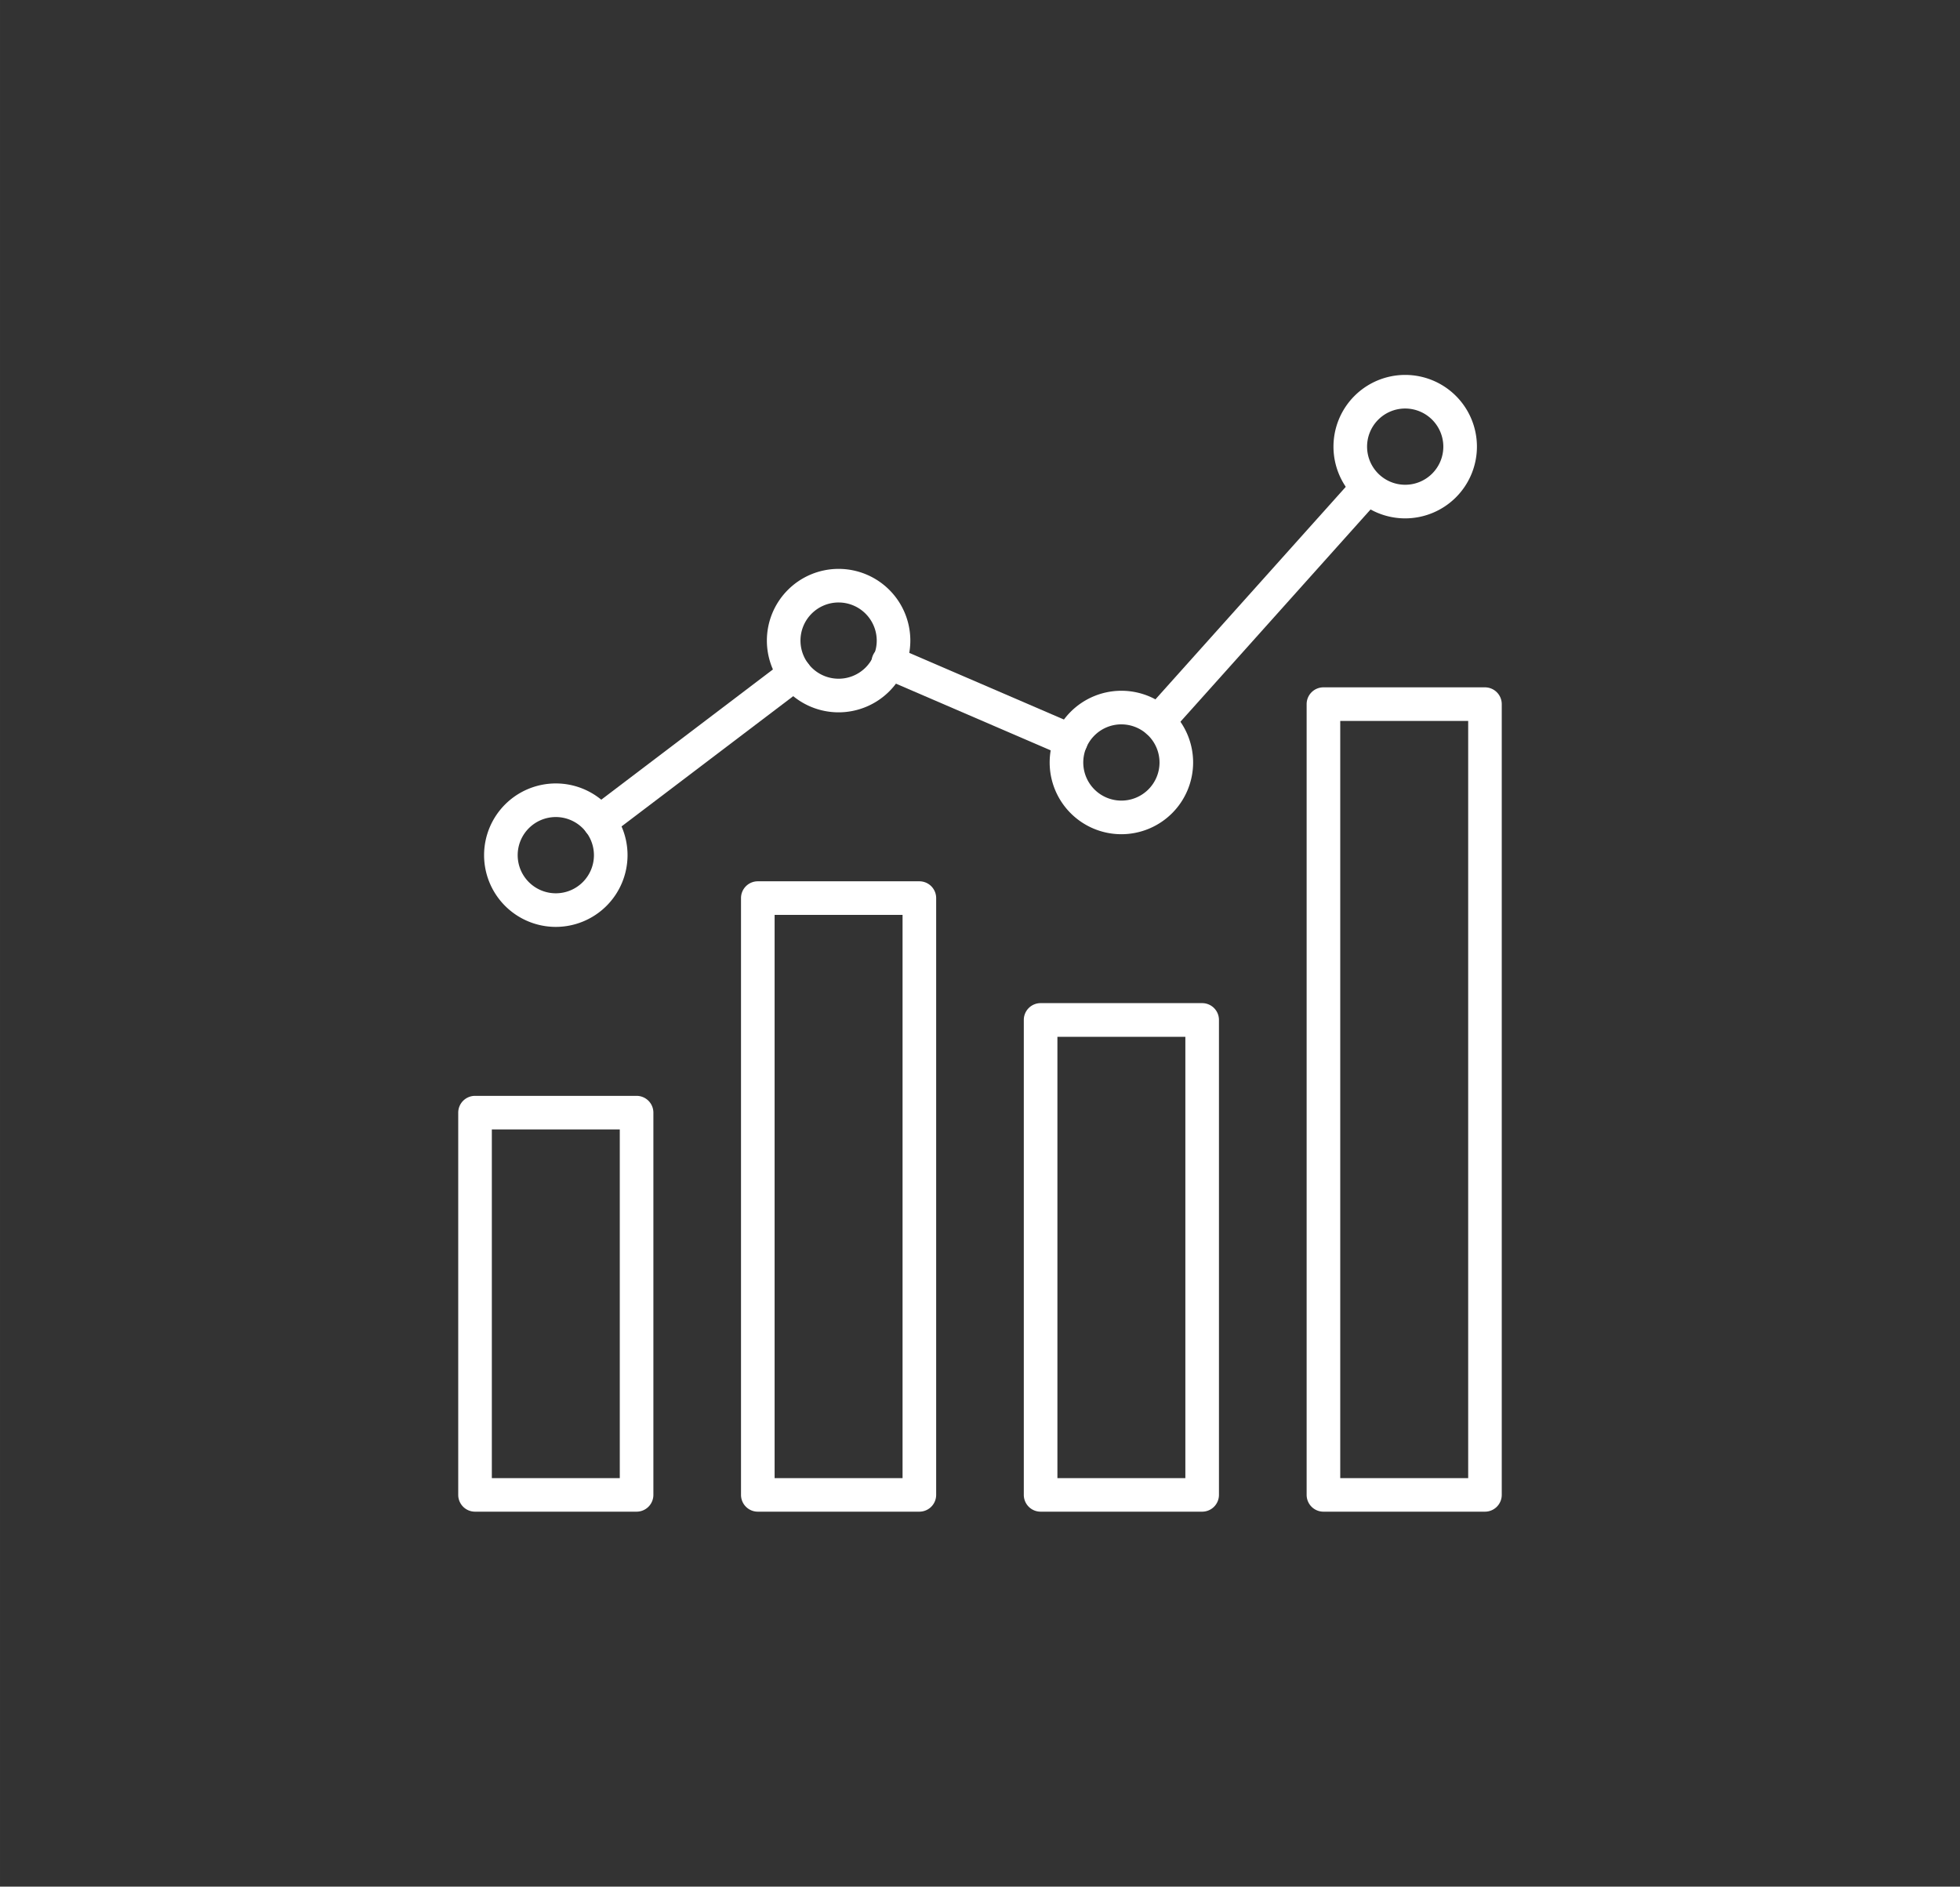 <?xml version="1.0" encoding="UTF-8"?>
<svg xmlns="http://www.w3.org/2000/svg" id="Layer_1" data-name="Layer 1" width="1070mm" height="1030mm" viewBox="0 0 3033.07 2919.69">
  <rect x="0" y="0" width="3033.07" height="2919.69" fill="#333333" stroke="none"/>
  <defs>
    <style>
      .cls-1 {
        fill: #ffffff;
      }

      .cls-2 {
        fill: #ffffff;
      }
    </style>
  </defs>
  <g>
    <g>
      <g>
        <path class="cls-1" d="M985.1,2335.4h-250a22,22,0,0,1-22-22V1721.9a22,22,0,0,1,22-22h250a22,22,0,0,1,22,22v591.54A22,22,0,0,1,985.1,2335.4Zm-228-43.93h206v-547.6h-206Z"></path>
        <path class="cls-2" d="M985.1,2339.4h-250a26,26,0,0,1-26-26V1721.9a26,26,0,0,1,26-26h250a26,26,0,0,1,26,26v591.54A26,26,0,0,1,985.1,2339.4Zm-250-635.46a18,18,0,0,0-18,18v591.54a18,18,0,0,0,18,18h250a18,18,0,0,0,18-18V1721.9a18,18,0,0,0-18-18Zm232,591.53h-214v-555.6h214Zm-206-8h198v-539.6h-198Z"></path>
      </g>
      <g>
        <path class="cls-1" d="M1422.7,2335.4h-250a22,22,0,0,1-22-22V1389.86a22,22,0,0,1,22-22h250a22,22,0,0,1,22,22v923.58A22,22,0,0,1,1422.7,2335.4Zm-228-43.93h206V1411.82h-206Z"></path>
        <path class="cls-2" d="M1422.7,2339.4h-250a26,26,0,0,1-26-26V1389.86a26,26,0,0,1,26-26h250a26,26,0,0,1,26,26v923.58A26,26,0,0,1,1422.7,2339.4Zm-250-967.51a18,18,0,0,0-18,18v923.58a18,18,0,0,0,18,18h250a18,18,0,0,0,18-18V1389.86a18,18,0,0,0-18-18Zm232,923.58h-214V1407.82h214Zm-206-8h198V1415.82h-198Z"></path>
      </g>
      <g>
        <path class="cls-1" d="M1860.32,2335.4h-250a22,22,0,0,1-22-22v-735a22,22,0,0,1,22-22h250a22,22,0,0,1,22,22v735A22,22,0,0,1,1860.32,2335.4Zm-228-43.93h206v-691h-206Z"></path>
        <path class="cls-2" d="M1860.32,2339.4h-250a26,26,0,0,1-26-26v-735a26,26,0,0,1,26-26h250a26,26,0,0,1,26,26v735A26,26,0,0,1,1860.32,2339.4Zm-250-778.9a18,18,0,0,0-18,18v735a18,18,0,0,0,18,18h250a18,18,0,0,0,18-18v-735a18,18,0,0,0-18-18Zm232,735h-214v-699h214Zm-206-8h198v-683h-198Z"></path>
      </g>
      <g>
        <path class="cls-1" d="M2297.92,2335.4H2048a22,22,0,0,1-22-22V1089.7a22,22,0,0,1,22-22h249.94a22,22,0,0,1,22,22V2313.44A22,22,0,0,1,2297.92,2335.4Zm-228-43.93h206V1111.66h-206Z"></path>
        <path class="cls-2" d="M2297.92,2339.4H2048a26,26,0,0,1-26-26V1089.7a26,26,0,0,1,26-26h249.94a26,26,0,0,1,26,26V2313.44A26,26,0,0,1,2297.92,2339.4ZM2048,1071.73a18,18,0,0,0-18,18V2313.44a18,18,0,0,0,18,18h249.94a18,18,0,0,0,18-18V1089.7a18,18,0,0,0-18-18Zm232,1223.74h-214V1107.66h214Zm-206-8h198V1115.66h-198Z"></path>
      </g>
    </g>
    <g>
      <g>
        <path class="cls-1" d="M1657.42,1168.49a21.89,21.89,0,0,1-8.68-1.8l-281.61-121.42a22,22,0,0,1,17.39-40.34l281.61,121.42a22,22,0,0,1-8.71,42.14Z"></path>
        <path class="cls-2" d="M1657.42,1172.49a25.82,25.82,0,0,1-10.27-2.13L1365.55,1049a26,26,0,1,1,20.56-47.69l281.6,121.41a26,26,0,0,1-10.29,49.82Zm-281.59-165.37a18,18,0,0,0-7.12,34.48L1650.32,1163a18,18,0,0,0,14.22-33l-281.6-121.41A17.89,17.89,0,0,0,1375.83,1007.12Z"></path>
      </g>
      <g>
        <path class="cls-1" d="M1792.07,1138.63a22,22,0,0,1-16.35-36.62l325-362.87a22,22,0,0,1,32.72,29.32l-325,362.86A21.91,21.91,0,0,1,1792.07,1138.63Z"></path>
        <path class="cls-2" d="M1792.07,1142.63a26,26,0,0,1-19.33-43.29l325-362.87a26,26,0,0,1,38.68,34.66l-325,362.86A26,26,0,0,1,1792.07,1142.63Zm325-406.8-1,0a17.84,17.84,0,0,0-12.39,5.95l-325,362.87a18,18,0,0,0,26.76,24l325-362.87a18,18,0,0,0-13.36-30Z"></path>
      </g>
      <g>
        <path class="cls-1" d="M927.71,1294.21a22,22,0,0,1-13.29-39.46l302.41-229.45a22,22,0,1,1,26.54,35L941,1289.74A21.81,21.81,0,0,1,927.71,1294.21Z"></path>
        <path class="cls-2" d="M927.71,1298.21a26,26,0,0,1-15.7-46.65l302.4-229.44a26,26,0,0,1,36.37,5,26,26,0,0,1-5,36.38l-302.4,229.44A25.61,25.61,0,0,1,927.71,1298.21Zm302.34-273.38a17.75,17.75,0,0,0-10.8,3.65L916.84,1257.93a18,18,0,0,0,10.87,32.28,17.77,17.77,0,0,0,10.83-3.65L1241,1057.11a18,18,0,0,0-8.44-32.11A18.61,18.61,0,0,0,1230.05,1024.83Z"></path>
      </g>
      <g>
        <path class="cls-1" d="M860.11,1430.42a107,107,0,1,1,107-107A107.09,107.09,0,0,1,860.11,1430.42Zm0-170a63,63,0,1,0,63,63A63.09,63.09,0,0,0,860.11,1260.42Z"></path>
        <path class="cls-2" d="M860.11,1434.42a111,111,0,1,1,111-111A111.09,111.09,0,0,1,860.11,1434.42Zm0-213.93a103,103,0,1,0,103,103A103.08,103.08,0,0,0,860.11,1220.49Zm0,170a67,67,0,1,1,67-67A67.11,67.11,0,0,1,860.11,1390.49Zm0-126.07a59,59,0,1,0,59,59A59.1,59.1,0,0,0,860.11,1264.42Z"></path>
      </g>
      <g>
        <path class="cls-1" d="M1297.73,1098.38a107,107,0,1,1,107-107A107.09,107.09,0,0,1,1297.73,1098.38Zm0-170a63,63,0,1,0,63,63A63.1,63.1,0,0,0,1297.73,928.37Z"></path>
        <path class="cls-2" d="M1297.73,1102.38a111,111,0,1,1,111-111A111.09,111.09,0,0,1,1297.73,1102.38Zm0-213.94a103,103,0,1,0,103,103A103.09,103.09,0,0,0,1297.73,888.44Zm0,170a67,67,0,1,1,67-67A67.11,67.11,0,0,1,1297.73,1058.45Zm0-126.08a59,59,0,1,0,59,59A59.1,59.1,0,0,0,1297.73,932.37Z"></path>
      </g>
      <g>
        <path class="cls-1" d="M1735.34,1287a107,107,0,1,1,107-107A107.1,107.1,0,0,1,1735.34,1287Zm0-170a63,63,0,1,0,63,63A63.11,63.11,0,0,0,1735.34,1117Z"></path>
        <path class="cls-2" d="M1735.34,1291a111,111,0,1,1,111-111A111.08,111.08,0,0,1,1735.34,1291Zm0-213.94a103,103,0,1,0,103,103A103.08,103.08,0,0,0,1735.34,1077Zm0,170a67,67,0,1,1,67-67A67.12,67.12,0,0,1,1735.34,1247.05Zm0-126.08a59,59,0,1,0,59,59A59.12,59.12,0,0,0,1735.34,1121Z"></path>
      </g>
      <g>
        <path class="cls-1" d="M2174.53,798.21a107,107,0,1,1,107-107A107.08,107.08,0,0,1,2174.53,798.21Zm0-170a63,63,0,1,0,63,63A63.1,63.1,0,0,0,2174.53,628.21Z"></path>
        <path class="cls-2" d="M2174.53,802.21a111,111,0,1,1,111-111A111.08,111.08,0,0,1,2174.53,802.21Zm0-213.93a103,103,0,1,0,103,103A103.08,103.08,0,0,0,2174.53,588.28Zm0,170a67,67,0,1,1,67-67A67.12,67.12,0,0,1,2174.53,758.29Zm0-126.08a59,59,0,1,0,59,59A59.1,59.1,0,0,0,2174.53,632.21Z"></path>
      </g>
    </g>
  </g>
</svg>
